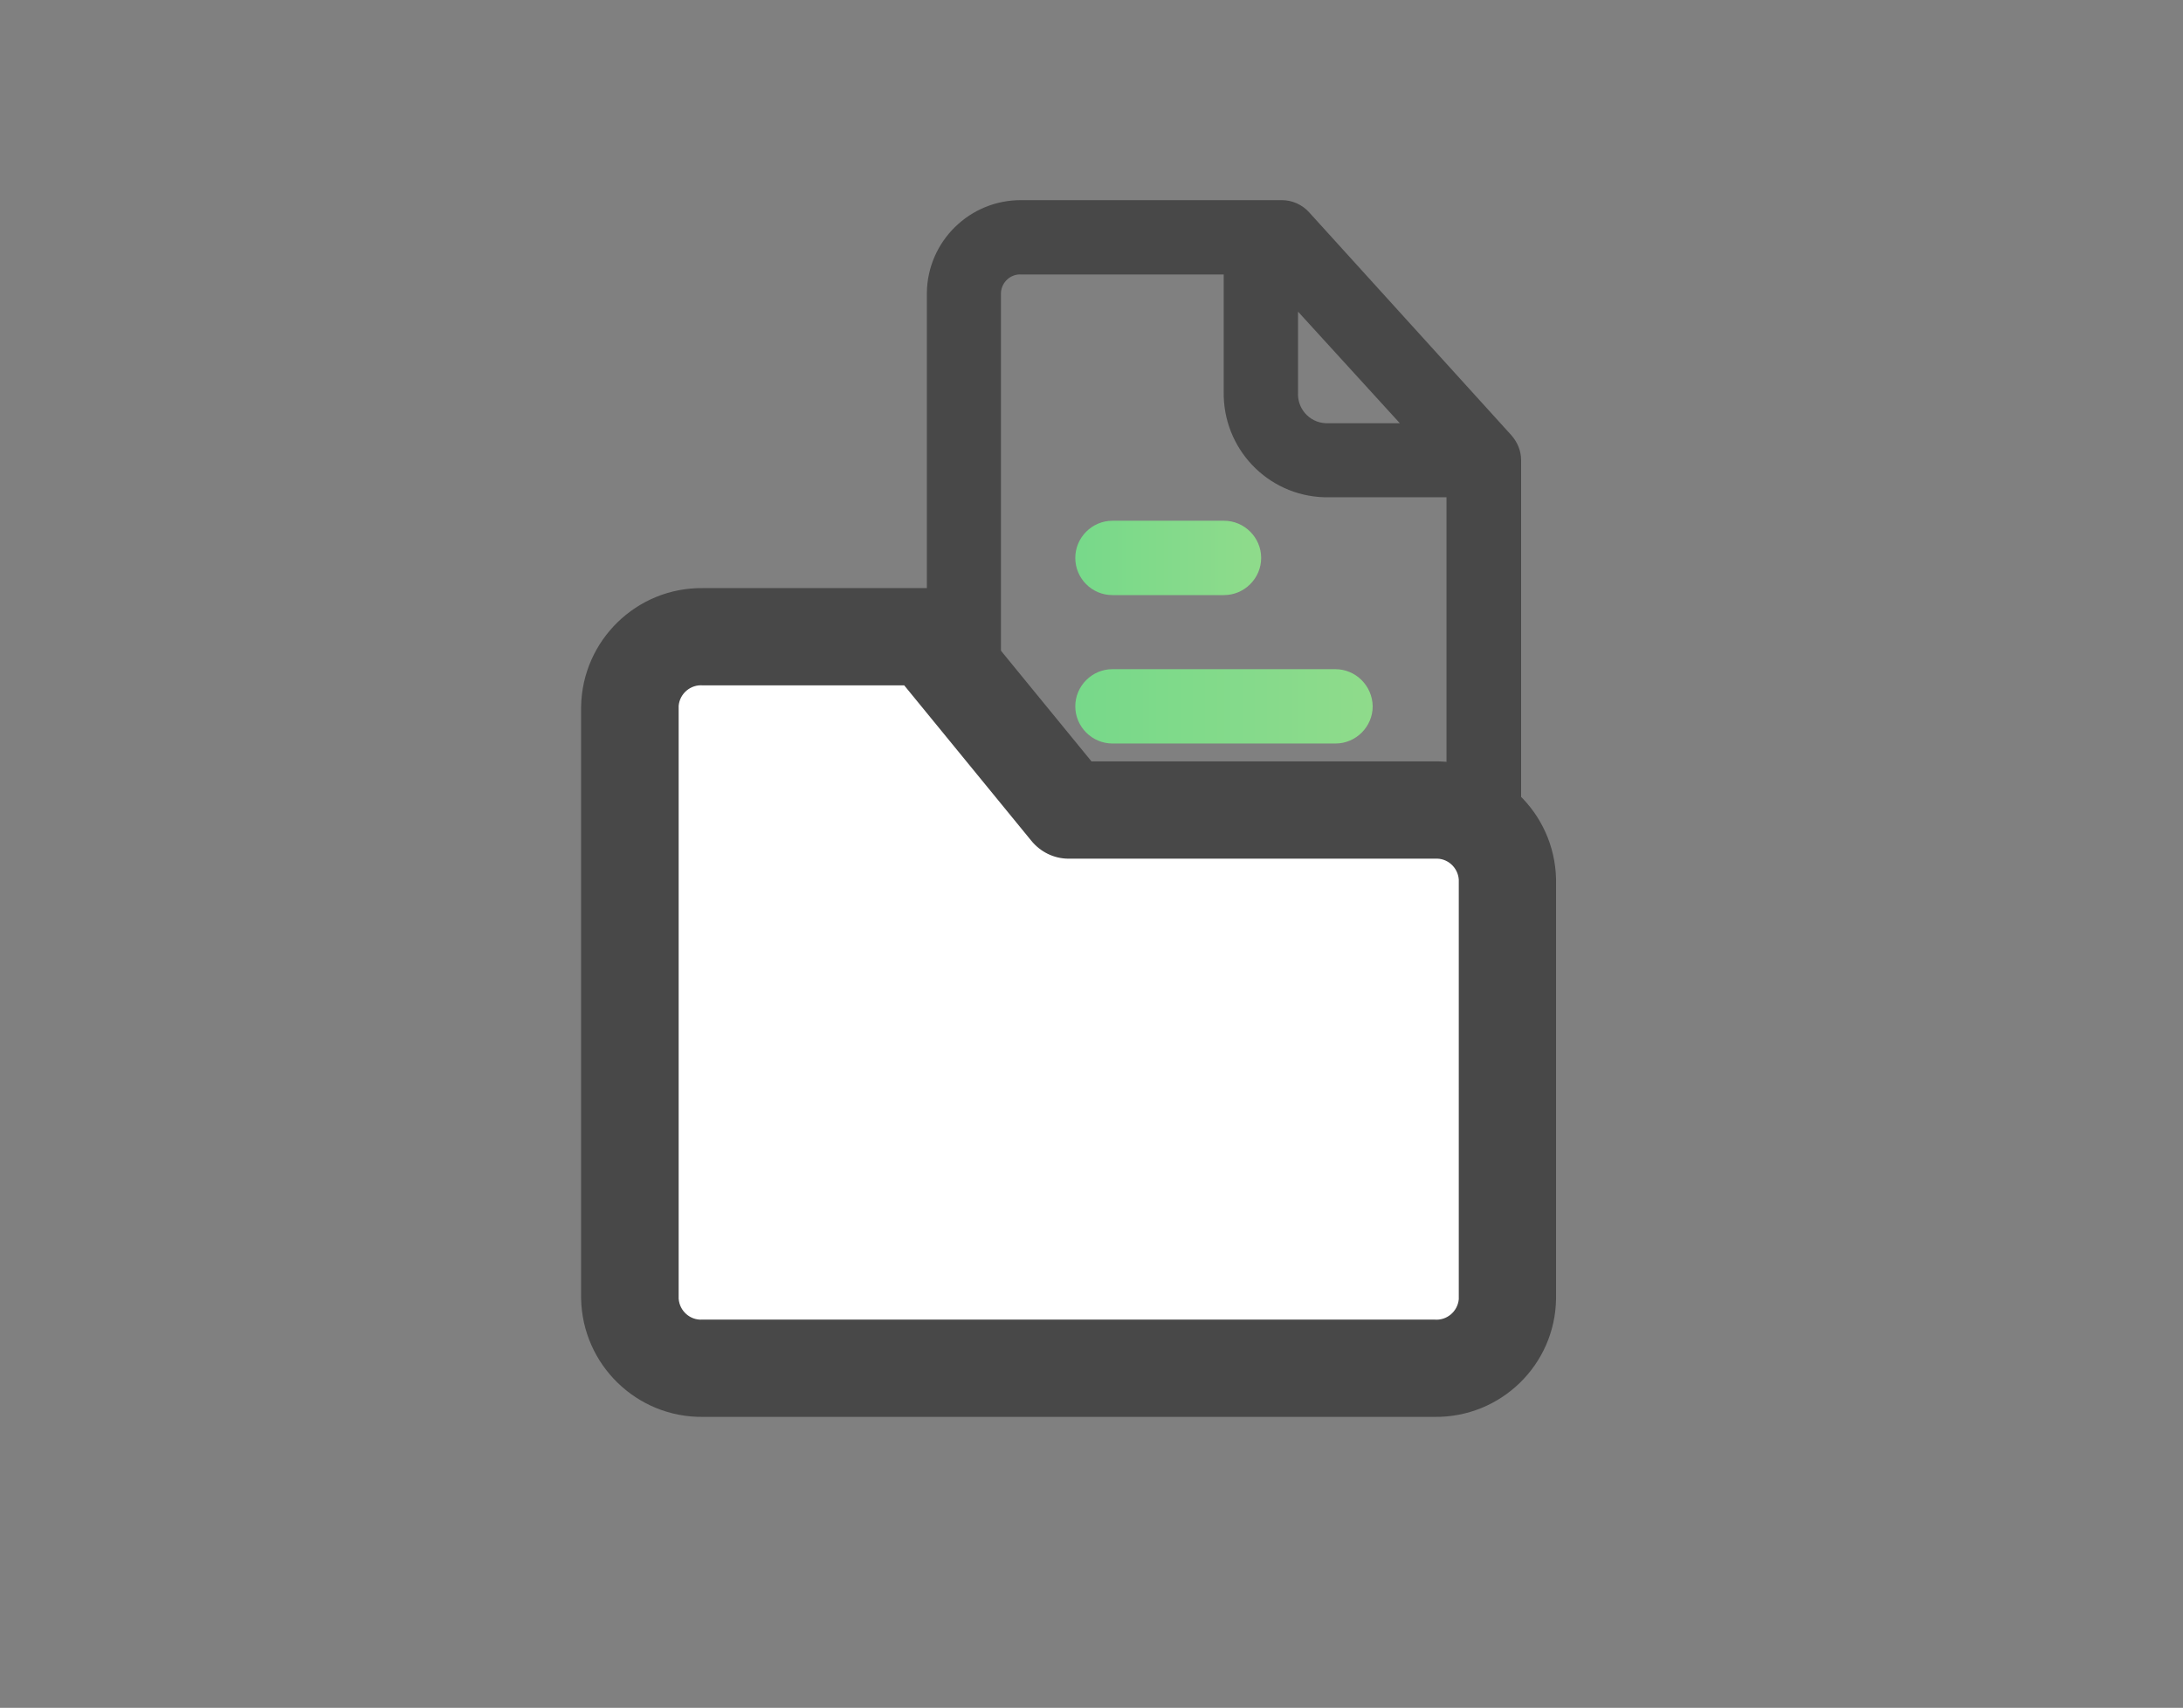 <?xml version="1.0" encoding="utf-8"?>
<!-- Generator: Adobe Illustrator 23.0.2, SVG Export Plug-In . SVG Version: 6.00 Build 0)  -->
<svg version="1.1" xmlns="http://www.w3.org/2000/svg" xmlns:xlink="http://www.w3.org/1999/xlink" x="0px" y="0px"
	 viewBox="0 0 781 611" style="enable-background:new 0 0 781 611;" xml:space="preserve">
<rect x="0" y="0" width="781" height="611" fill="#808080" stroke="none"/>
<style type="text/css">
	.st0{fill:#30302E;fill-opacity:0;}
	.st1{fill:url(#SVGID_1_);}
	.st2{fill:url(#SVGID_2_);}
	.st3{fill:#484848;}
	.st4{fill:#FFFFFF;}
	.st5{fill:#484848;fill-opacity:0;}
</style>
<g id="Layer_4">
	<g>
		<g>
			<rect x="278.3" y="45" class="st0" width="319" height="319"/>
			<linearGradient id="SVGID_1_" gradientUnits="userSpaceOnUse" x1="384.68" y1="252.74" x2="491.019" y2="252.74">
				<stop  offset="0" style="stop-color:#77D98A"/>
				<stop  offset="1" style="stop-color:#8FDB8B"/>
				<stop  offset="1" style="stop-color:#8FDB8B"/>
			</linearGradient>
			<path class="st1" d="M477.7,239.4H398c-7.3,0-13.3,6-13.3,13.3c0,7.3,6,13.3,13.3,13.3h79.8c7.3,0,13.3-6,13.3-13.3
				C491,245.4,485.1,239.4,477.7,239.4z"/>
			<linearGradient id="SVGID_2_" gradientUnits="userSpaceOnUse" x1="384.68" y1="199.571" x2="451.142" y2="199.571">
				<stop  offset="0" style="stop-color:#77D98A"/>
				<stop  offset="1" style="stop-color:#8FDB8B"/>
				<stop  offset="1" style="stop-color:#8FDB8B"/>
			</linearGradient>
			<path class="st2" d="M398,212.9h39.9c7.3,0,13.3-6,13.3-13.3c0-7.3-6-13.3-13.3-13.3H398c-7.3,0-13.3,6-13.3,13.3
				C384.7,206.9,390.6,212.9,398,212.9z"/>
			<path class="st3" d="M540.7,155.7L468.4,76c-2.5-2.8-6.1-4.4-9.8-4.4h-93c-18.6-0.2-33.8,14.7-34,33.2c0,0,0,0,0,0v199.4
				c0.2,18.6,15.5,33.4,34,33.2c0,0,0,0,0,0h144.6c18.6,0.2,33.8-14.7,34-33.2c0,0,0,0,0,0V164.6
				C544.2,161.3,542.9,158.2,540.7,155.7z M464.4,111.5l36.4,39.9h-26.6c-5.8-0.3-10.2-5.3-9.8-11.1c0-0.1,0-0.1,0-0.2V111.5z
				 M510.2,310.8H365.5c-3.9,0.2-7.2-2.7-7.4-6.6c0,0,0,0,0,0V104.8c0.2-3.9,3.5-6.9,7.4-6.6c0,0,0,0,0,0h72.3V140
				c-0.4,20.4,15.6,37.3,36,37.9h43.7v126.3C517.4,308.1,514.1,311.1,510.2,310.8C510.2,310.8,510.2,310.8,510.2,310.8z"/>
		</g>
	</g>
</g>
<g id="Layer_3">
	<path class="st4" d="M252.4,244.6h89.4l40.1,53.5l152.1,10c0,0,1.7,157.9,0,164.6c-1.7,6.7-12.5,14.2-12.5,14.2
		s-96.9,8.4-101.1,8.4c-4.2,0-143.7-5-157.9-6.7c-14.2-1.7-39.3-22.6-39.3-22.6V297.3l20.1-52.6H252.4z"/>
</g>
<g id="Layer_2">
</g>
<g id="Layer_1">
	<g>
		<g>
			<rect x="173" y="149.4" class="st5" width="418.6" height="418.6"/>
			<path class="st3" d="M513.2,506.9H251.5c-23.7,0.3-43.2-18.7-43.6-42.4V252.8c0.4-23.7,19.9-42.7,43.6-42.4h80.2
				c5.2,0,10.1,2.4,13.4,6.5l45.4,55.5h122.1c23.8-0.6,43.5,18.2,44.1,42c0,0.1,0,0.2,0,0.4v149.8
				C556.4,488.3,536.9,507.2,513.2,506.9z M242.8,389.4v75.2c0.3,4.4,4.1,7.8,8.5,7.5c0.1,0,0.1,0,0.2,0h261.7
				c4.4,0.4,8.3-2.9,8.7-7.3c0-0.1,0-0.1,0-0.2V314.7c-0.3-4.4-4.1-7.8-8.5-7.5c-0.1,0-0.1,0-0.2,0H382.3c-5.2,0-10.1-2.4-13.4-6.5
				l-45.4-55.5h-72c-4.4-0.4-8.3,2.9-8.7,7.3c0,0.1,0,0.1,0,0.2V389.4z"/>
		</g>
	</g>
</g>
</svg>
